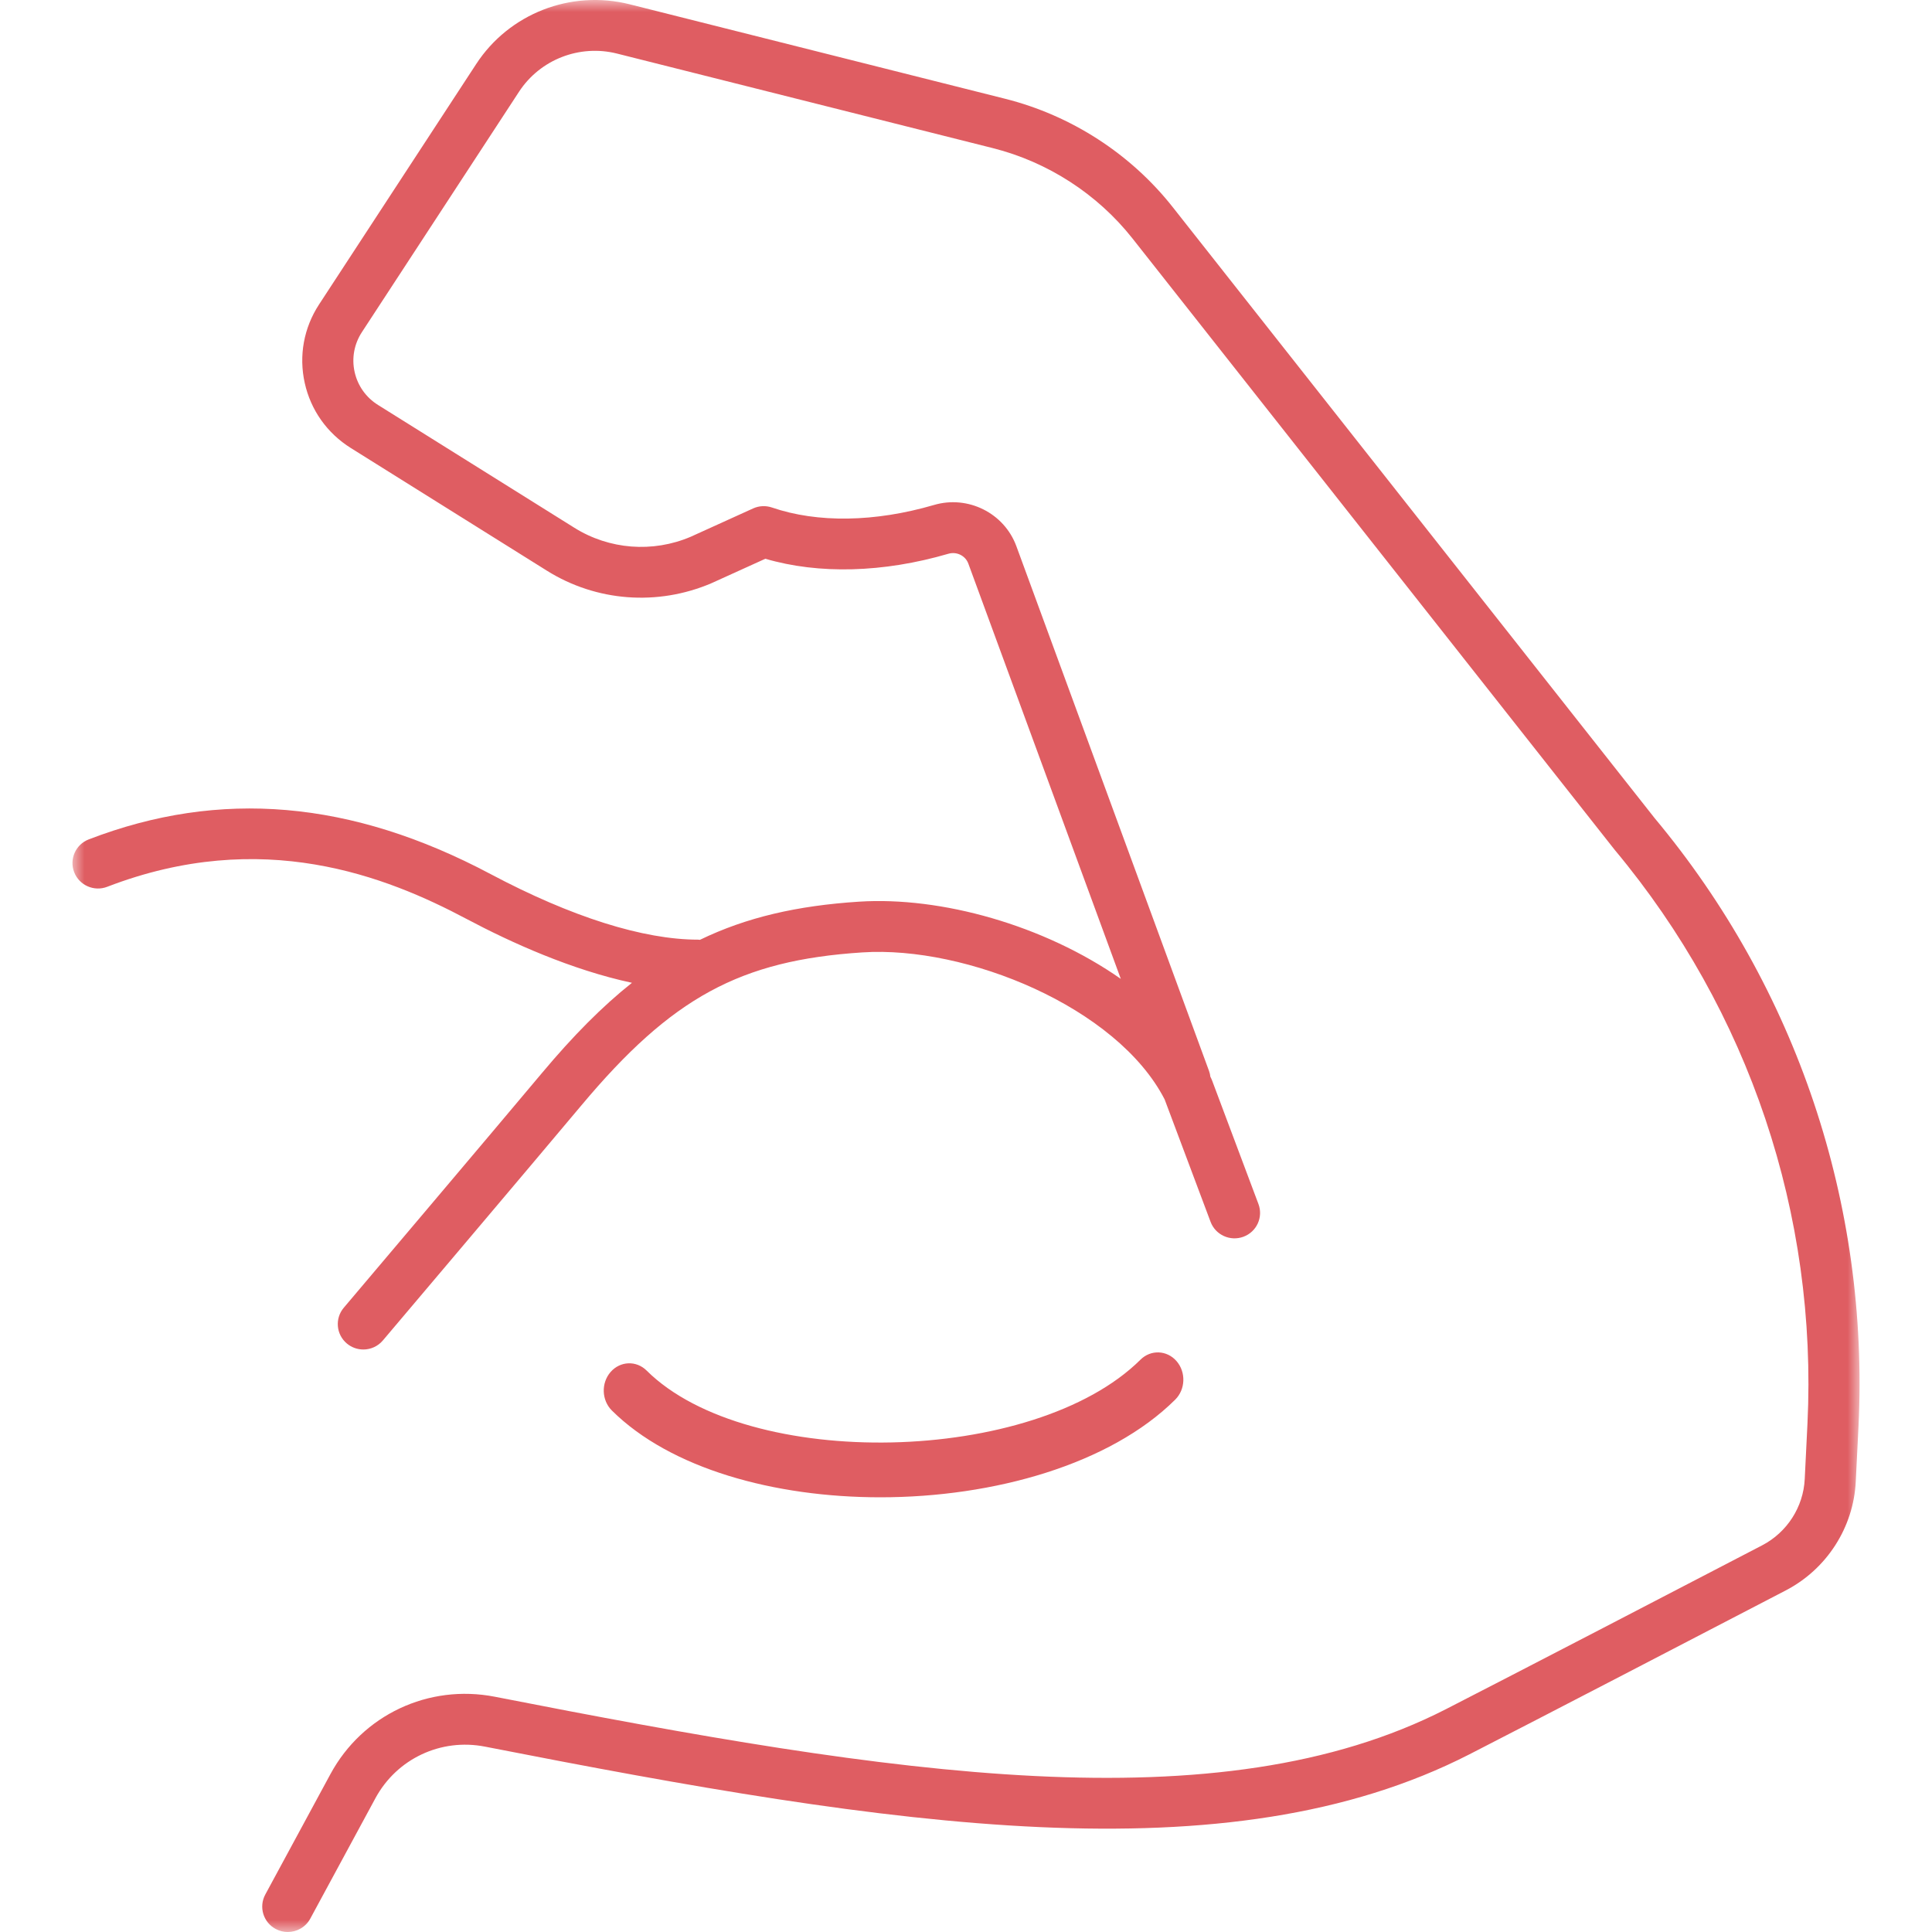 <?xml version="1.0" encoding="UTF-8"?>
<svg xmlns="http://www.w3.org/2000/svg" xmlns:xlink="http://www.w3.org/1999/xlink" width="80px" height="80px" viewBox="0 0 80 80" version="1.1">
  <title>icon-bicep</title>
  <defs>
    <polygon id="path-1" points="-1.9737241e-15 0 74 0 74 80 -1.9737241e-15 80"></polygon>
  </defs>
  <g id="icon-bicep" stroke="none" stroke-width="1" fill="none" fill-rule="evenodd">
    <g id="Group-6" transform="translate(3, 0)">
      <path d="M45.663,57.956 C46.09,57.532 46.115,56.817 45.717,56.36 C45.32,55.904 44.651,55.877 44.224,56.302 C39.828,60.664 27.98,60.925 23.776,56.753 C23.349,56.328 22.68,56.356 22.283,56.812 C21.885,57.269 21.91,57.983 22.337,58.407 C24.762,60.814 29.063,62 33.452,62 C38.156,62 42.961,60.637 45.663,57.956" id="Fill-1" fill="#DF5D62"></path>
      <g id="Group-5">
        <mask id="mask-2" fill="white">
          <use xlink:href="#path-1"></use>
        </mask>
        <g id="Clip-4"></g>
        <path d="M65.515,33.877 L45.557,8.573 C43.818,6.37 41.356,4.779 38.626,4.091 L23.066,0.176 C20.633,-0.432 18.079,0.564 16.716,2.655 L10.211,12.607 C9.579,13.576 9.368,14.729 9.618,15.856 C9.867,16.982 10.547,17.939 11.529,18.553 L19.651,23.634 C21.686,24.907 24.22,25.104 26.454,24.152 L28.691,23.137 C30.909,23.787 33.577,23.716 36.267,22.931 C36.612,22.828 36.977,23.008 37.098,23.341 L43.41,40.533 C40.228,38.307 35.966,37.117 32.571,37.336 C30.011,37.501 27.906,37.984 25.983,38.916 C25.958,38.915 25.934,38.909 25.908,38.909 C23.633,38.909 20.66,37.969 17.311,36.192 C11.549,33.134 6.108,32.665 0.676,34.757 C0.131,34.967 -0.139,35.576 0.072,36.118 C0.283,36.66 0.896,36.93 1.44,36.72 C7.865,34.245 13.006,36.293 16.315,38.049 C18.176,39.037 20.669,40.161 23.168,40.696 C21.933,41.676 20.721,42.904 19.445,44.427 C17.541,46.7 11.298,54.075 11.236,54.149 C10.859,54.594 10.917,55.258 11.363,55.632 C11.562,55.798 11.803,55.88 12.045,55.88 C12.346,55.88 12.645,55.752 12.854,55.505 C12.917,55.43 19.163,48.052 21.071,45.775 C24.815,41.305 27.643,39.765 32.709,39.437 C37.009,39.153 43.257,41.699 45.225,45.524 L47.127,50.593 C47.331,51.138 47.941,51.413 48.488,51.211 C49.036,51.008 49.314,50.402 49.11,49.857 L47.187,44.733 C47.174,44.697 47.159,44.663 47.142,44.629 C47.135,44.615 47.126,44.601 47.119,44.587 C47.11,44.508 47.093,44.429 47.065,44.351 L39.087,22.62 C38.583,21.243 37.079,20.493 35.667,20.912 C33.23,21.623 30.851,21.661 28.968,21.016 C28.712,20.928 28.431,20.941 28.185,21.053 L25.599,22.227 C24.026,22.897 22.224,22.757 20.779,21.851 L12.655,16.77 C12.156,16.459 11.811,15.973 11.684,15.402 C11.557,14.831 11.665,14.245 11.985,13.754 L18.49,3.801 C19.362,2.465 20.995,1.828 22.548,2.218 L38.106,6.132 C40.386,6.706 42.441,8.035 43.893,9.873 L63.868,35.199 C69.43,41.862 72.262,50.299 71.843,58.954 L71.73,61.246 C71.674,62.401 70.998,63.453 69.965,63.99 C66.637,65.722 59.618,69.368 56.877,70.771 C47.448,75.599 34.04,73.501 17.489,70.258 C14.746,69.723 12.01,71.009 10.683,73.461 L7.985,78.448 C7.708,78.96 7.9,79.599 8.415,79.874 C8.575,79.96 8.746,80 8.915,80 C9.292,80 9.657,79.799 9.848,79.446 L12.546,74.459 C13.431,72.825 15.256,71.967 17.081,72.324 C34.04,75.648 47.809,77.781 57.846,72.643 C60.591,71.237 67.616,67.588 70.946,65.855 C72.642,64.973 73.752,63.246 73.843,61.348 L73.957,59.056 C74.401,49.873 71.397,40.923 65.515,33.877" id="Fill-3" fill="#DF5D62" mask="url(#mask-2)"></path>
      </g>
    </g>
  </g>
</svg>
